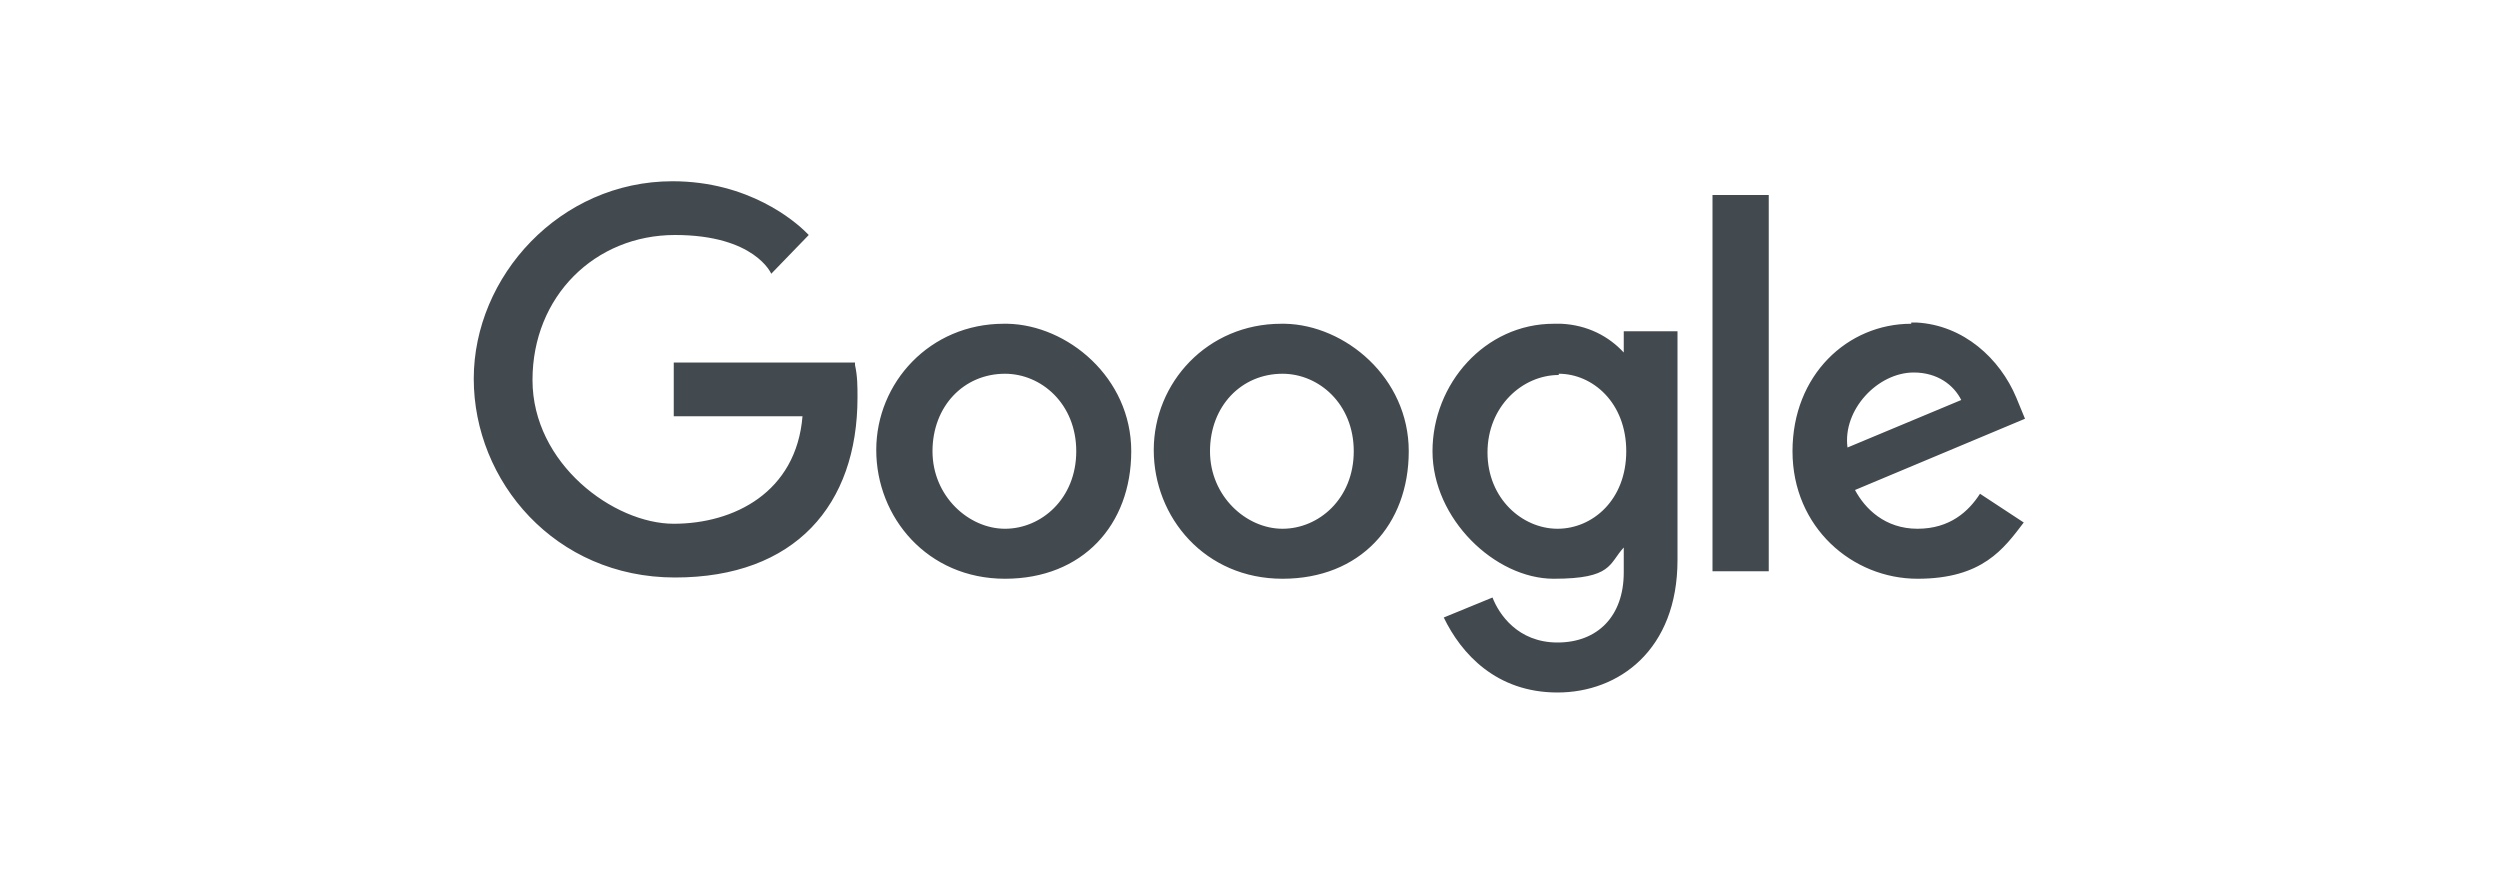<svg xmlns="http://www.w3.org/2000/svg" id="Layer_1" viewBox="0 0 200 70"><defs><style>      .st0 {        fill: #434a4f;        fill-rule: evenodd;      }    </style></defs><path class="st0" d="M68.4,29h-14.5v4.3h10.3c-.5,6.1-5.5,8.6-10.3,8.6s-11.3-4.8-11.3-11.5,5-11.6,11.4-11.6,7.7,3.1,7.7,3.1l3-3.1-.2-.2c-.9-.9-4.6-4.1-10.7-4.1-9,0-15.9,7.6-15.9,15.8s6.5,15.9,16.1,15.9,14.6-5.8,14.6-14.4c0-.9,0-1.7-.2-2.6,0,0,0-.3,0-.3ZM80.4,29.9c2.9,0,5.7,2.4,5.7,6.2s-2.8,6.2-5.7,6.2-5.8-2.6-5.8-6.2,2.5-6.2,5.8-6.2ZM80.3,25.9c-5.9,0-10.2,4.7-10.2,10.1s4.1,10.3,10.3,10.3,10.1-4.3,10.1-10.2-5.1-10.1-9.9-10.2c0,0-.3,0-.3,0ZM102.6,29.9c2.9,0,5.7,2.4,5.7,6.2s-2.8,6.2-5.7,6.2-5.8-2.6-5.8-6.2,2.5-6.2,5.8-6.2ZM102.5,25.9c-5.9,0-10.2,4.7-10.2,10.1s4.1,10.3,10.3,10.3,10.1-4.3,10.1-10.2-5.1-10.1-9.9-10.2c0,0-.3,0-.3,0ZM124.7,29.9c2.7,0,5.4,2.3,5.4,6.2s-2.7,6.2-5.5,6.2-5.6-2.4-5.6-6.1,2.8-6.2,5.7-6.2h0ZM124.3,25.9c-5.5,0-9.7,4.8-9.7,10.2s5,10.2,9.7,10.2,4.4-1.2,5.6-2.5v2c0,3.5-2.1,5.6-5.3,5.6s-4.7-2.3-5.2-3.6l-3.9,1.6c1.4,2.9,4.2,6,9.1,6s9.6-3.4,9.6-10.6v-18.3h-4.3v1.7c-1.2-1.3-2.9-2.2-5-2.3h-.4s0,0,0,0ZM153.1,29.8c1.9,0,3.2,1,3.8,2.2l-9.1,3.8c-.4-3,2.4-6,5.3-6ZM152.9,25.9c-5.1,0-9.5,4.1-9.5,10.2s4.8,10.2,10,10.2,6.9-2.4,8.5-4.5l-3.5-2.3c-.9,1.4-2.4,2.8-5,2.8s-4.2-1.6-5-3.1l13.6-5.7-.7-1.7c-1.3-3.1-4.2-5.8-8-6h-.4s0,0,0,0ZM137,45.7h4.5V15.6h-4.5s0,30,0,30Z"></path></svg>